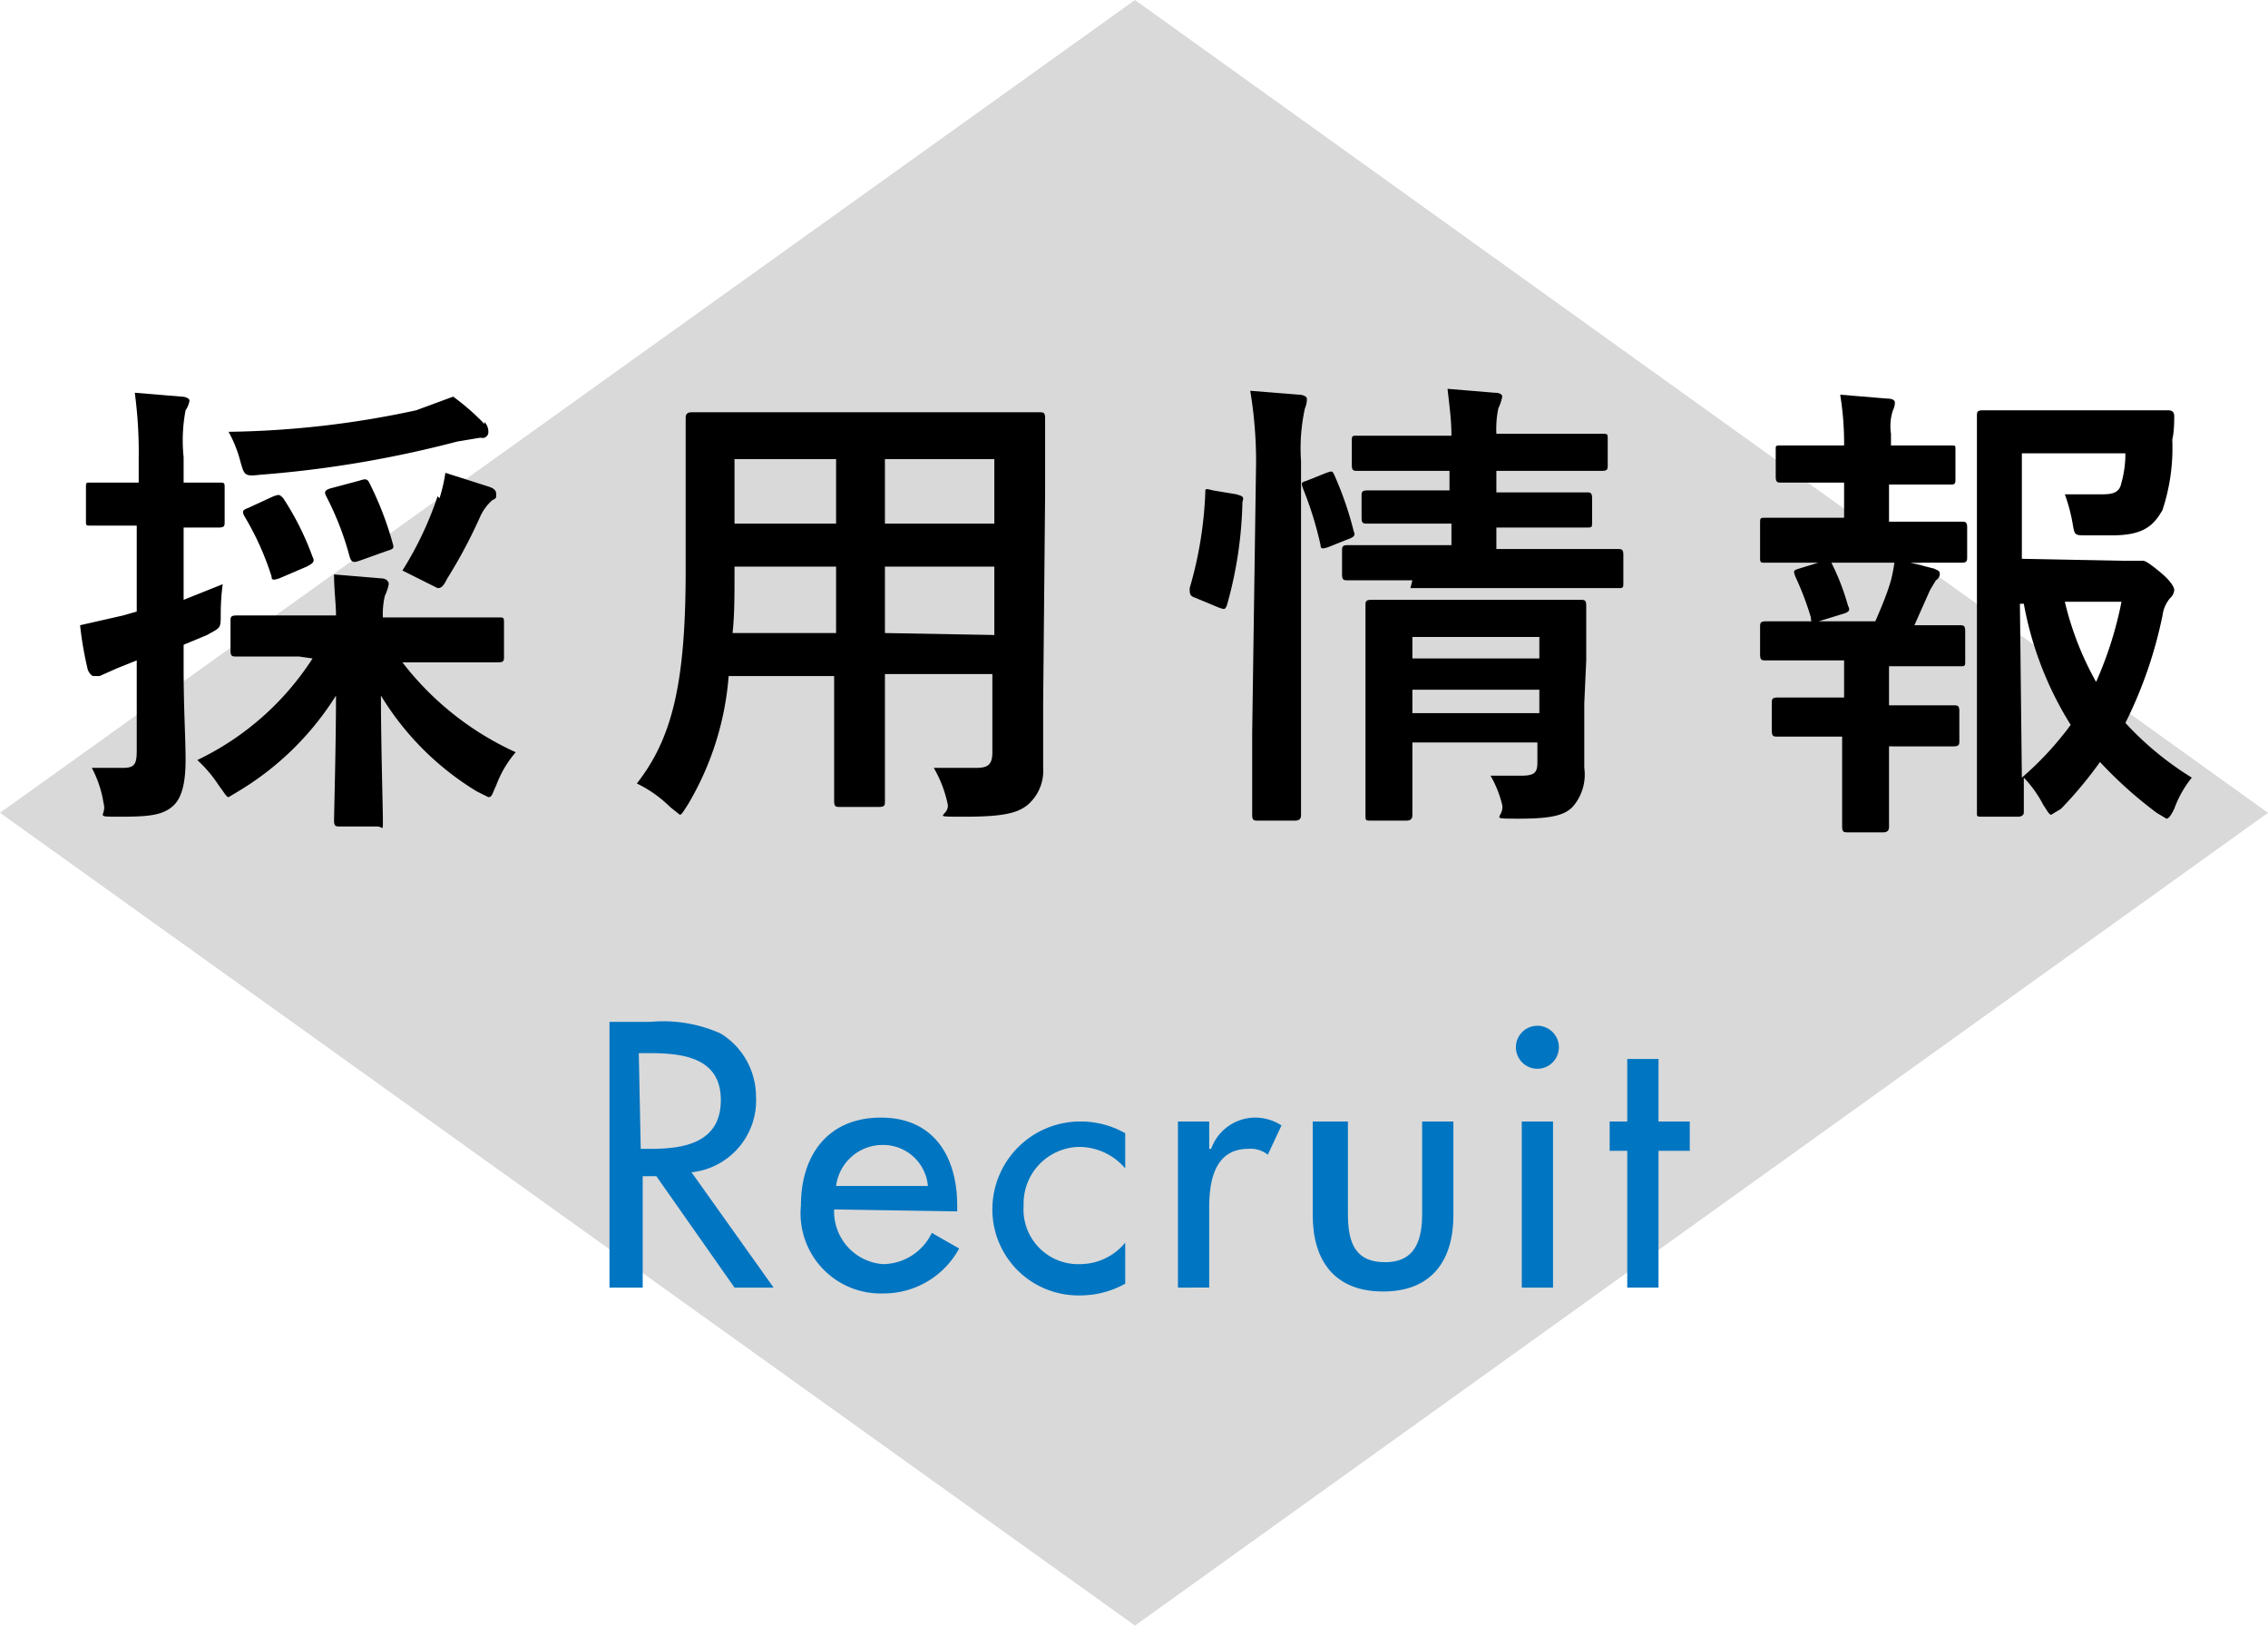 <svg xmlns="http://www.w3.org/2000/svg" width="116.1" height="83.2" viewBox="0 0 116.1 83.2"><title>tit_recruit</title><g id="0c22b78e-00e0-4513-a2ef-d3638010c025" data-name="レイヤー 2"><g id="a459b336-a78d-48d4-9bfd-6f1eb41873d5" data-name="レイヤー 1"><polygon points="58.1 83.2 116.1 41.6 58.1 0 0 41.6 58.1 83.2" style="fill:#d9d9d9"/><path d="M9.4,34.1c0,2.3.1,3.6.1,4.8s-.2,2-.7,2.4-1.1.5-2.6.5-.7,0-.9-.7a5.7,5.7,0,0,0-.6-1.8H6.3c.6,0,.7-.2.7-.9V33.8l-1,.4-.9.4H4.8c-.1,0-.2-.1-.3-.3a17.7,17.7,0,0,1-.4-2.3l2.2-.5.7-.2V26.9H4.6c-.2,0-.2,0-.2-.3V25c0-.3,0-.3.2-.3H7.1V23.5a23.1,23.1,0,0,0-.2-3.4l2.4.2c.2,0,.4.1.4.2a1.2,1.2,0,0,1-.2.5,8.2,8.2,0,0,0-.1,2.4v1.3h1.8c.3,0,.3,0,.3.3v1.7c0,.2,0,.3-.3.3H9.4v3.7l2-.8a11.7,11.7,0,0,0-.1,1.5c0,.8,0,.7-.7,1.1l-1.2.5Zm5.9-.5H12.1c-.2,0-.3,0-.3-.3V31.8c0-.2,0-.3.3-.3h5.1c0-.6-.1-1.3-.1-2.1l2.4.2c.2,0,.4.1.4.3a2.5,2.5,0,0,1-.2.6,4,4,0,0,0-.1,1.1h5.9c.3,0,.3,0,.3.3v1.7c0,.2,0,.3-.3.3H20.6a15.3,15.3,0,0,0,5.8,4.6,5.5,5.5,0,0,0-1,1.7c-.2.4-.2.6-.4.6l-.6-.3a14.6,14.6,0,0,1-4.9-4.9c0,2.4.1,5.8.1,6.4s0,.3-.3.3H17.4c-.2,0-.3,0-.3-.3s.1-3.9.1-6.4a15,15,0,0,1-5,4.9l-.5.3c-.1,0-.2-.2-.5-.6a6.7,6.7,0,0,0-1.1-1.3A14.4,14.4,0,0,0,16,33.7Zm9.5-12a.7.7,0,0,1,.2.5.3.3,0,0,1-.4.3l-1.2.2a56.7,56.7,0,0,1-10.1,1.7c-.8.1-.8,0-1-.7a6.4,6.4,0,0,0-.6-1.5A48.1,48.1,0,0,0,21.3,21l1.9-.7A12.3,12.3,0,0,1,24.8,21.7ZM14,25.4c.3-.1.3-.1.5.1a14.4,14.4,0,0,1,1.5,3c.1.2.1.3-.3.5l-1.4.6c-.3.1-.4.1-.4-.1a14.5,14.5,0,0,0-1.4-3.1c-.1-.2-.1-.3.2-.4Zm4.4-.8c.3-.1.4-.1.5.1a16.7,16.7,0,0,1,1.2,3.1c.1.3,0,.3-.3.4l-1.4.5c-.3.1-.4.1-.5-.2a15.1,15.1,0,0,0-1.2-3.1c-.1-.2-.1-.3.2-.4Zm4.1.9a8.6,8.6,0,0,0,.3-1.3l2.2.7c.3.1.4.2.4.4s0,.2-.2.3a2.5,2.5,0,0,0-.6.8,25.7,25.7,0,0,1-1.7,3.2c-.2.4-.3.5-.5.5l-.6-.3-1.2-.6A17.5,17.5,0,0,0,22.4,25.4Z"/><path d="M53.4,36c0,1.1,0,2.3,0,3.3a2.3,2.3,0,0,1-.8,1.9c-.5.4-1.2.6-3.2.6s-.7,0-.9-.7a6.2,6.2,0,0,0-.7-1.8h2.2c.6,0,.8-.2.8-.8v-4H45.3v2.9c0,2.3,0,3.4,0,3.6s0,.3-.3.3H43c-.2,0-.3,0-.3-.3s0-1.2,0-3.6V34.6H37.3a15.1,15.1,0,0,1-2.1,6.6c-.2.3-.3.5-.4.5l-.5-.4a6.3,6.3,0,0,0-1.7-1.2c1.8-2.3,2.5-5.1,2.5-10.9V25.3c0-2.5,0-3.8,0-3.9s0-.3.3-.3H53.2c.2,0,.3,0,.3.3s0,1.4,0,3.9ZM42.8,32.4V29H37.6v.3c0,1.2,0,2.2-.1,3.1Zm0-5.6V23.5H37.6v3.3Zm2.5-3.3v3.3h5.6V23.5Zm5.6,9V29H45.3v3.4Z"/><path d="M63.3,25.3c.3.1.4.1.3.4a20.8,20.8,0,0,1-.8,5.3c-.1.2-.1.2-.4.1l-1.2-.5c-.3-.1-.3-.2-.3-.5a20,20,0,0,0,.8-4.9c0-.2,0-.2.4-.1Zm1-1.7A22.1,22.1,0,0,0,64,20l2.5.2c.2,0,.4.1.4.2a1.2,1.2,0,0,1-.1.5,9.5,9.5,0,0,0-.2,2.7V37.5c0,2.7,0,4.1,0,4.2s0,.3-.3.3H64.4c-.2,0-.3,0-.3-.3s0-1.5,0-4.2Zm3.6.6c.3-.1.3-.1.4.1a17.5,17.5,0,0,1,1,2.9c.1.2,0,.3-.3.4l-1,.4c-.3.1-.4.1-.4-.1a18.1,18.1,0,0,0-.9-2.9c-.1-.3-.1-.3.2-.4Zm4.4,5.5H69c-.2,0-.3,0-.3-.3V28.2c0-.2,0-.3.3-.3h5.3V26.8H70c-.2,0-.3,0-.3-.3V25.4c0-.2,0-.3.3-.3h4.2V24.1H69.5c-.2,0-.3,0-.3-.3V22.6c0-.3,0-.3.3-.3h4.8c0-.8-.1-1.5-.2-2.4l2.4.2c.3,0,.4.1.4.2a2.4,2.4,0,0,1-.2.6,5.2,5.2,0,0,0-.1,1.3H82c.3,0,.3,0,.3.3v1.3c0,.2,0,.3-.3.3H76.6v1.1h4.6c.2,0,.3,0,.3.3v1.2c0,.3,0,.3-.3.3H76.6v1.1h6.2c.2,0,.3,0,.3.3v1.4c0,.3,0,.3-.3.3H72.2ZM81.1,36c0,1.2,0,2.6,0,3.3a2.5,2.5,0,0,1-.6,2c-.4.4-1,.6-2.7.6s-.8,0-.9-.7a5.6,5.6,0,0,0-.6-1.5h1.6c.7,0,.8-.2.8-.7v-1H72.3v1.1c0,1.7,0,2.5,0,2.6s0,.3-.3.3H70.2c-.3,0-.3,0-.3-.3s0-.8,0-2.5V33.6c0-1.7,0-2.4,0-2.6s0-.3.3-.3H80.9c.2,0,.3,0,.3.3s0,1,0,2.8Zm-8.8-3.4v1.1h6.5V32.6Zm6.5,3.9V35.3H72.3v1.2Z"/><path d="M94.4,26.6V24.7H91.2c-.2,0-.3,0-.3-.3V23c0-.2,0-.2.3-.2h3.2a15.3,15.3,0,0,0-.2-2.6l2.4.2c.3,0,.4.1.4.2a.9.9,0,0,1-.1.4,2.6,2.6,0,0,0-.1,1.2v.6h3.1c.2,0,.2,0,.2.2v1.5c0,.2,0,.3-.2.3H96.7v1.9h3.7c.2,0,.3,0,.3.3v1.5c0,.2,0,.3-.3.3h-10c-.3,0-.3,0-.3-.3V26.8c0-.3,0-.3.3-.3h4Zm0,9.2v-2h-4c-.2,0-.3,0-.3-.3V32.1c0-.2,0-.3.3-.3H96c.3-.7.6-1.4.8-2.1a8.3,8.3,0,0,0,.2-1.1l2,.5c.2.1.3.1.3.3a.4.4,0,0,1-.2.3l-.3.5-.8,1.8h2.3c.2,0,.3,0,.3.3v1.5c0,.3,0,.3-.3.3H96.7v2H100c.2,0,.3,0,.3.3v1.5c0,.2,0,.3-.3.3H96.7v1.6c0,1.6,0,2.4,0,2.5s0,.3-.3.3H94.6c-.2,0-.3,0-.3-.3s0-.9,0-2.5V37.7H91c-.2,0-.3,0-.3-.3V36c0-.2,0-.3.3-.3h3.4Zm-1.3-4c-.3.1-.4.1-.4-.2a15.2,15.2,0,0,0-.8-2.1c-.1-.3-.1-.3.2-.4l1.3-.4c.3-.1.3,0,.4.2a12.2,12.2,0,0,1,.8,2.1c.1.2.1.3-.2.4Zm15.6-3.1h1c.1,0,.3.1.9.6s.7.8.7.9a.6.6,0,0,1-.2.4,1.7,1.7,0,0,0-.4.9,22.2,22.2,0,0,1-1.9,5.5,16,16,0,0,0,3.4,2.8,5.5,5.5,0,0,0-.9,1.6c-.2.4-.3.5-.4.5l-.5-.3a21.5,21.5,0,0,1-2.9-2.6,20.9,20.9,0,0,1-2,2.4l-.5.3c-.1,0-.2-.2-.4-.5a6,6,0,0,0-1-1.4c0,1.1,0,1.8,0,1.8s0,.2-.3.2h-1.8c-.3,0-.3,0-.3-.2s0-1.8,0-5V26.4c0-3.3,0-4.9,0-5.1s0-.3.3-.3H111c.2,0,.3.1.3.3s0,.8-.1,1.2a10.1,10.1,0,0,1-.5,3.6c-.5.9-1.1,1.3-2.6,1.3h-1.3c-.6,0-.6,0-.7-.6a8.7,8.7,0,0,0-.4-1.5h1.9c.6,0,.9-.1,1-.6a5.5,5.5,0,0,0,.2-1.5h-5.3v5.4Zm-5.2,11.1a16.4,16.4,0,0,0,2.5-2.7,17.6,17.6,0,0,1-2.4-6.2h-.2Zm2.2-9a15.8,15.8,0,0,0,1.6,4.1,19.1,19.1,0,0,0,1.3-4.1Z"/><path d="M39.6,65.9H37.6l-4-5.7h-.7v5.7H31.2V52.3h2.1a7.2,7.2,0,0,1,3.6.6,3.8,3.8,0,0,1,1.8,3.2A3.7,3.7,0,0,1,35.4,60Zm-6.8-7.1h.5c1.7,0,3.6-.3,3.6-2.5s-2-2.4-3.7-2.4h-.5Z" style="fill:#0075c1"/><path d="M42.7,61.9a2.7,2.7,0,0,0,2.5,2.8,2.8,2.8,0,0,0,2.5-1.6l1.4.8a4.4,4.4,0,0,1-3.9,2.3A4.1,4.1,0,0,1,41,61.7c0-2.6,1.4-4.5,4.1-4.5s3.9,2,3.9,4.5v.3Zm4.8-1.2a2.3,2.3,0,0,0-2.3-2.1,2.4,2.4,0,0,0-2.4,2.1Z" style="fill:#0075c1"/><path d="M57.6,59.8a3.1,3.1,0,0,0-2.4-1.1,2.9,2.9,0,0,0-2.8,3,2.8,2.8,0,0,0,2.9,3,3,3,0,0,0,2.3-1.1v2.1a4.7,4.7,0,0,1-2.3.6,4.4,4.4,0,0,1-4.5-4.4,4.5,4.5,0,0,1,4.6-4.5,4.6,4.6,0,0,1,2.2.6Z" style="fill:#0075c1"/><path d="M61.9,58.8H62a2.4,2.4,0,0,1,2.3-1.6,2.5,2.5,0,0,1,1.3.4l-.7,1.5a1.4,1.4,0,0,0-1-.3c-1.7,0-2,1.6-2,3v4.1H60.3V57.4h1.6Z" style="fill:#0075c1"/><path d="M69,57.4v4.7c0,1.4.3,2.5,1.9,2.5s1.9-1.2,1.9-2.5V57.4h1.6v4.8c0,2.3-1.1,3.9-3.6,3.9s-3.6-1.6-3.6-3.9V57.4Z" style="fill:#0075c1"/><path d="M79.8,53.6a1.1,1.1,0,0,1-2.2,0,1.1,1.1,0,1,1,2.2,0Zm-.3,12.3H77.9V57.4h1.6Z" style="fill:#0075c1"/><path d="M84.9,65.9H83.3V58.9h-.9V57.4h.9V54.2h1.6v3.2h1.6v1.5H84.9Z" style="fill:#0075c1"/></g></g></svg>